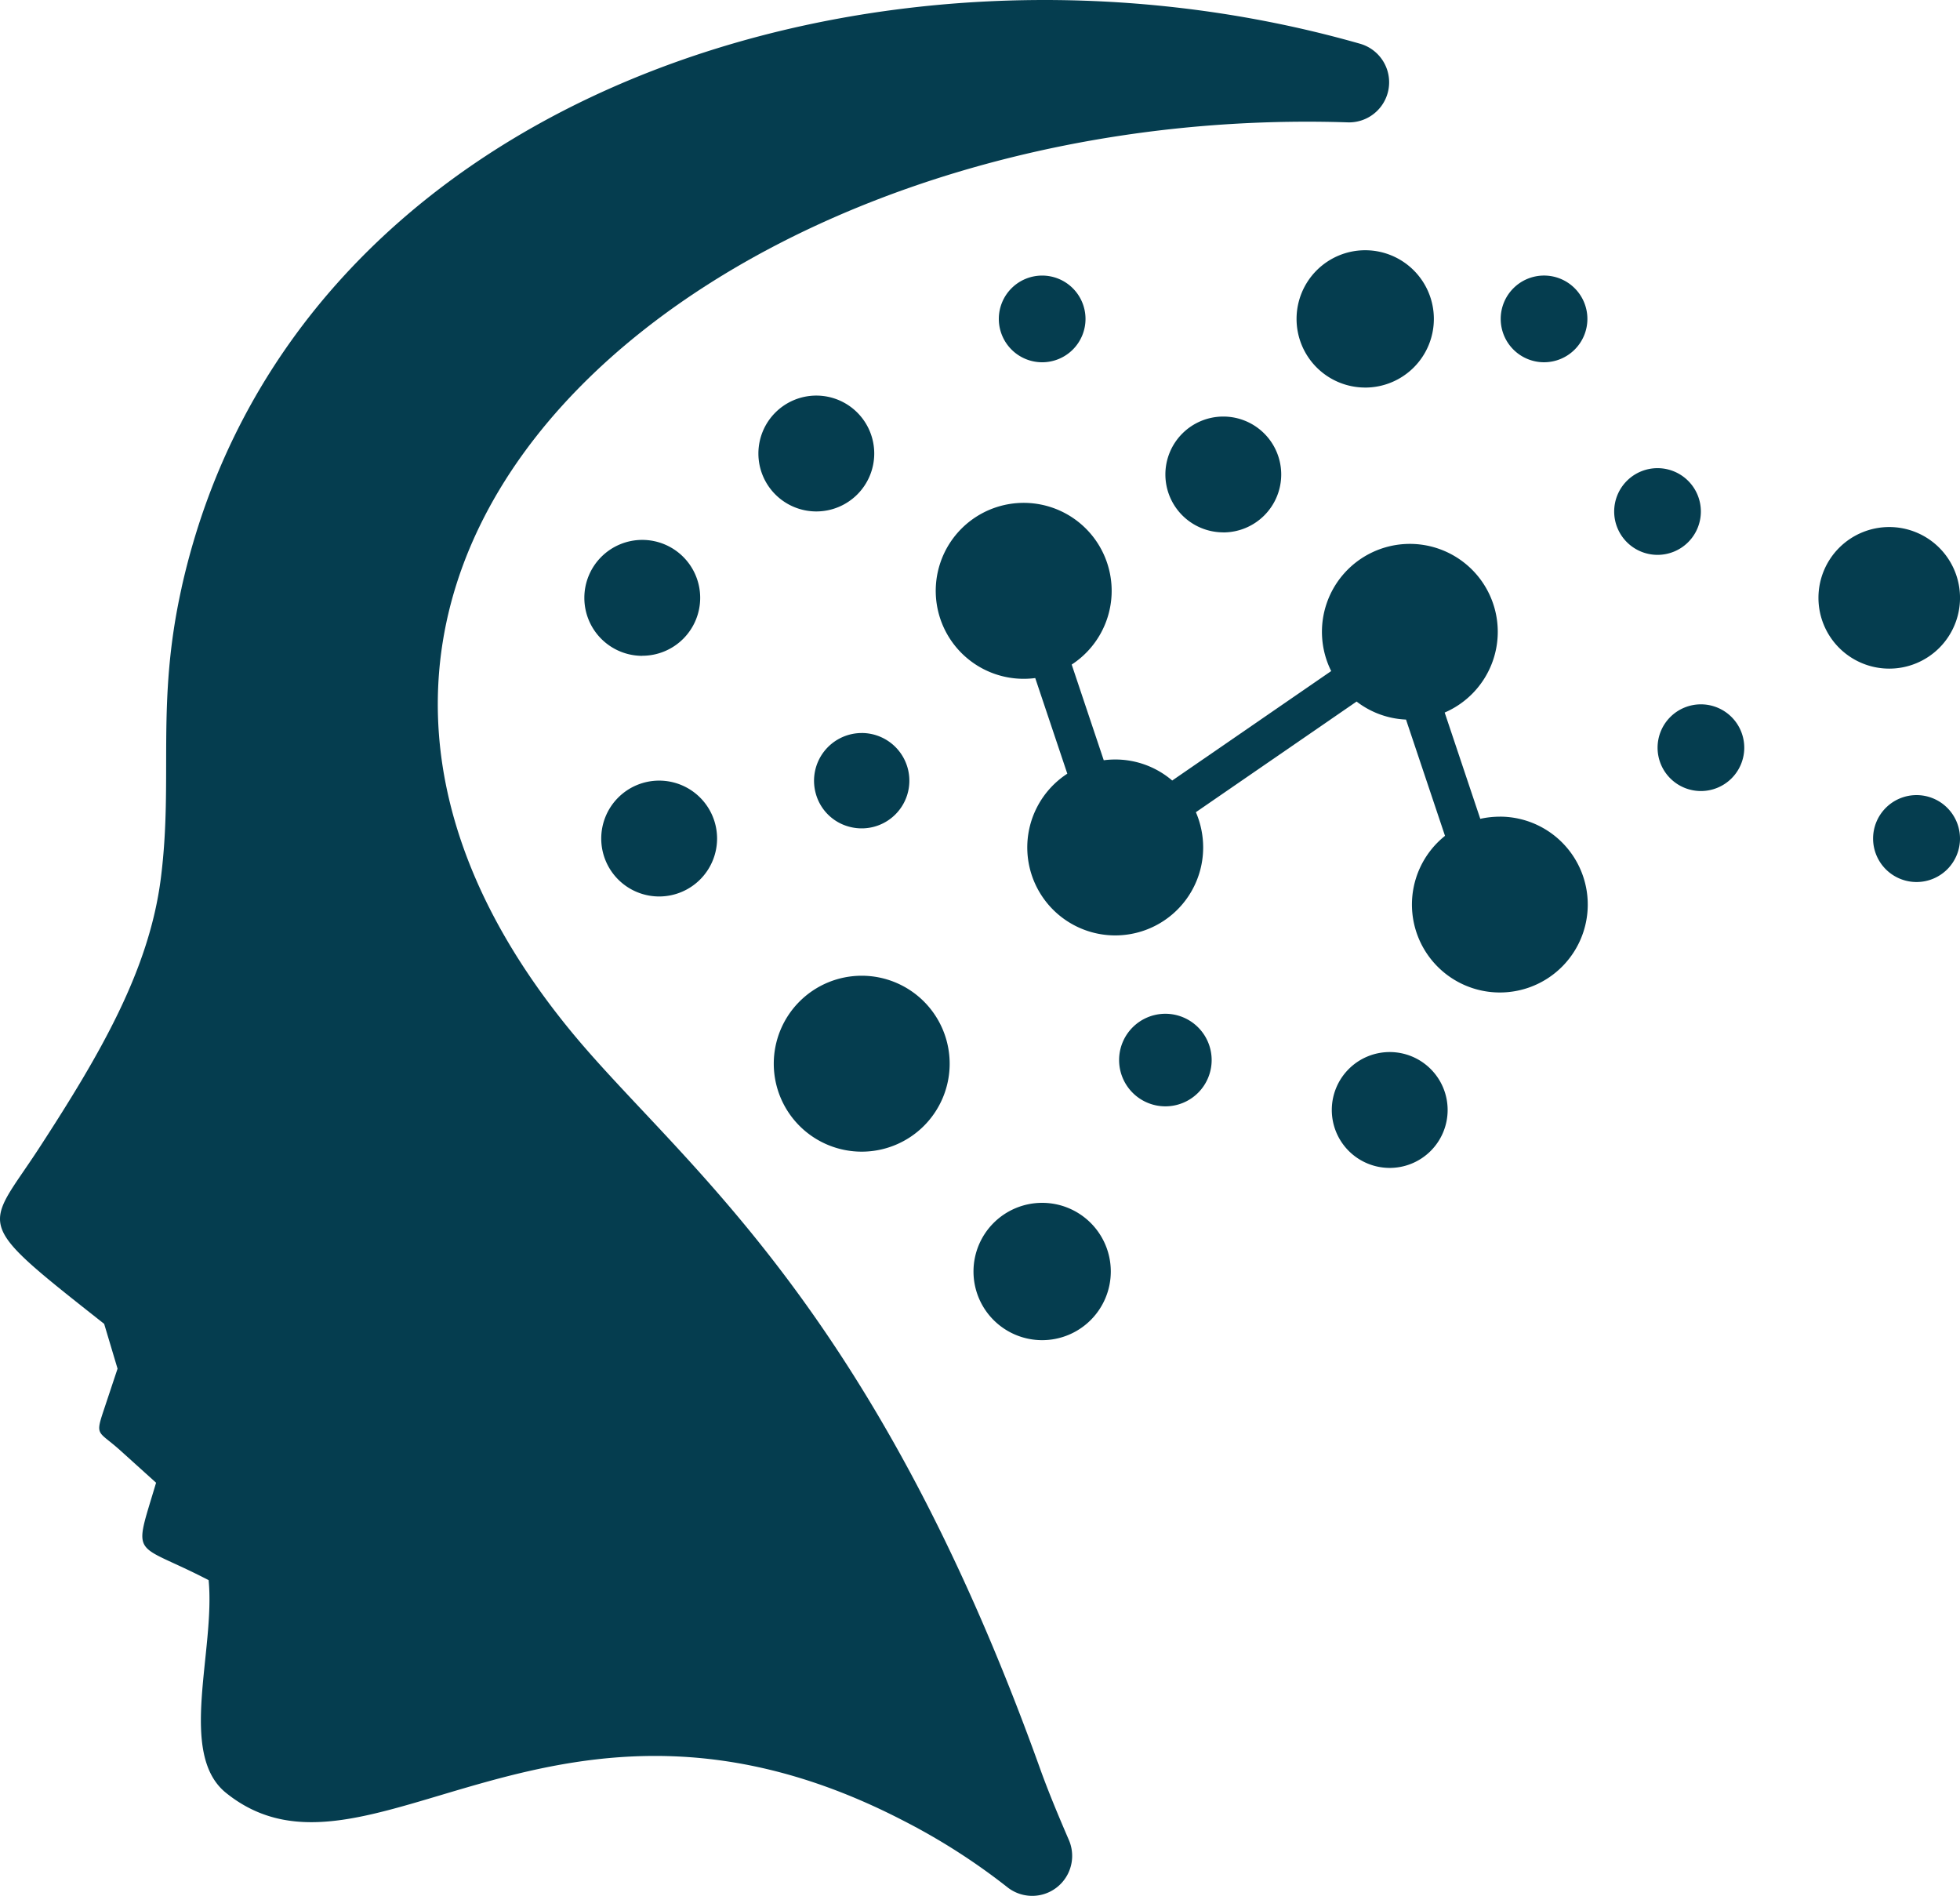 <svg xmlns="http://www.w3.org/2000/svg" xmlns:xlink="http://www.w3.org/1999/xlink" xmlns:svgjs="http://svgjs.dev/svgjs" width="107.578" height="104.05"><svg xmlns="http://www.w3.org/2000/svg" width="107.578" height="104.05" viewBox="0 0 107.578 104.05"><g id="SvgjsG1044" data-name="Group 7370" transform="translate(-65.365 -64.486)" fill="#053d4f"><path id="SvgjsPath1043" data-name="Path 17262" d="M36.224 38.175A3.179 3.179 0 1033.045 35a3.179 3.179 0 003.179 3.179" transform="translate(64.393 62.298)"/><path id="SvgjsPath1042" data-name="Path 17263" d="M36.538 36.291a3.179 3.179 0 103.179 3.179 3.179 3.179 0 00-3.179-3.179" transform="translate(65.006 71.034)"/><path id="SvgjsPath1041" data-name="Path 17264" d="M41.394 39.918a4.827 4.827 0 104.827 4.827 4.827 4.827 0 00-4.827-4.827" transform="translate(71.268 78.115)"/><path id="SvgjsPath1040" data-name="Path 17265" d="M39.46 35.492a3.179 3.179 0 10-3.179-3.179 3.179 3.179 0 003.179 3.179" transform="translate(70.71 57.061)"/><path id="SvgjsPath1039" data-name="Path 17266" d="M47.027 35.882a3.179 3.179 0 10-3.179-3.182 3.179 3.179 0 003.179 3.179" transform="translate(85.481 57.822)"/><path id="SvgjsPath1038" data-name="Path 17267" d="M50.054 33.968a3.768 3.768 0 10-3.767-3.768 3.766 3.766 0 003.767 3.767" transform="translate(90.242 51.787)"/><path id="SvgjsPath1037" data-name="Path 17268" d="M39.931 35.406a2.62 2.62 0 00-2.524 3.312 2.586 2.586 0 001.827 1.827 2.617 2.617 0 10.7-5.14" transform="translate(72.731 69.307)"/><path id="SvgjsPath1036" data-name="Path 17269" d="M43.13 31.661a2.379 2.379 0 10-2.379-2.379 2.38 2.38 0 002.379 2.379" transform="translate(79.436 52.706)"/><path id="SvgjsPath1035" data-name="Path 17270" d="M45.529 40.625a2.54 2.54 0 102.539 2.542 2.542 2.542 0 00-2.539-2.542" transform="translate(83.801 79.495)"/><path id="SvgjsPath1034" data-name="Path 17271" d="M55.378 34.873a2.379 2.379 0 102.379 2.379 2.38 2.38 0 00-2.379-2.379" transform="translate(103.345 68.266)"/><path id="SvgjsPath1033" data-name="Path 17272" d="M44.048 44.14a3.768 3.768 0 103.767 3.767 3.766 3.766 0 00-3.767-3.767" transform="translate(78.518 86.356)"/><path id="SvgjsPath1032" data-name="Path 17273" d="M54.571 35.241a2.379 2.379 0 10-2.379-2.379 2.38 2.38 0 002.379 2.379" transform="translate(101.77 59.695)"/><path id="SvgjsPath1031" data-name="Path 17274" d="M59.391 36.56a2.385 2.385 0 102.385 2.385 2.386 2.386 0 00-2.385-2.385" transform="translate(111.167 71.56)"/><path id="SvgjsPath1030" data-name="Path 17275" d="M63.76 35.462a3.885 3.885 0 10-3.885 3.885 3.884 3.884 0 003.885-3.885" transform="translate(109.184 61.832)"/><path id="SvgjsPath1029" data-name="Path 17276" d="M50.121 41.337a3.179 3.179 0 103.179 3.179 3.179 3.179 0 00-3.179-3.179" transform="translate(91.521 80.884)"/><path id="SvgjsPath1028" data-name="Path 17277" d="M70.542 48.348a4.953 4.953 0 00-1.075.118l-1.954-5.833a4.825 4.825 0 10-6.229-2.276l-8.726 6.007a4.8 4.8 0 00-3.129-1.154 4.891 4.891 0 00-.629.041L47.041 40a4.828 4.828 0 10-2.633.782 5.006 5.006 0 00.632-.041l1.76 5.248a4.827 4.827 0 107.457 4.047 4.9 4.9 0 00-.4-1.934l8.821-6.072a4.783 4.783 0 002.713.989l2.14 6.381a4.825 4.825 0 103.011-1.054" transform="translate(77.146 60.956)"/><path id="SvgjsPath1027" data-name="Path 17278" d="M54.841 29.281a2.379 2.379 0 10-2.379 2.379 2.38 2.38 0 002.379-2.379" transform="translate(97.651 52.706)"/><path id="SvgjsPath1026" data-name="Path 17279" d="M32.145 54.038c6.034-27.068 38.247-37.412 64.7-29.854a2.2 2.2 0 01-.682 4.31C61.937 27.378 31.941 52 53.459 78.3c5.925 7.247 16.514 14.639 25.819 40.571.44 1.225.989 2.542 1.568 3.882a2.194 2.194 0 01-3.392 2.58 34.938 34.938 0 00-5.7-3.643c-19.121-9.892-29.415 4.709-37.164-1.517-2.669-2.143-.587-7.788-.959-11.678-4.192-2.176-4.159-1.063-2.884-5.346l-1.938-1.749c-1.246-1.128-1.423-.773-.924-2.267l.747-2.244-.735-2.459c-7.354-5.8-6.518-5.116-3.56-9.662 3.371-5.184 6.034-9.768 6.672-14.8.694-5.476-.286-9.538 1.137-15.924" transform="translate(43.185 42.707)" fill-rule="evenodd"/></g></svg><style>@media (prefers-color-scheme:light){:root{filter:none}}@media (prefers-color-scheme:dark){:root{filter:contrast(.385) brightness(4.5)}}</style></svg>